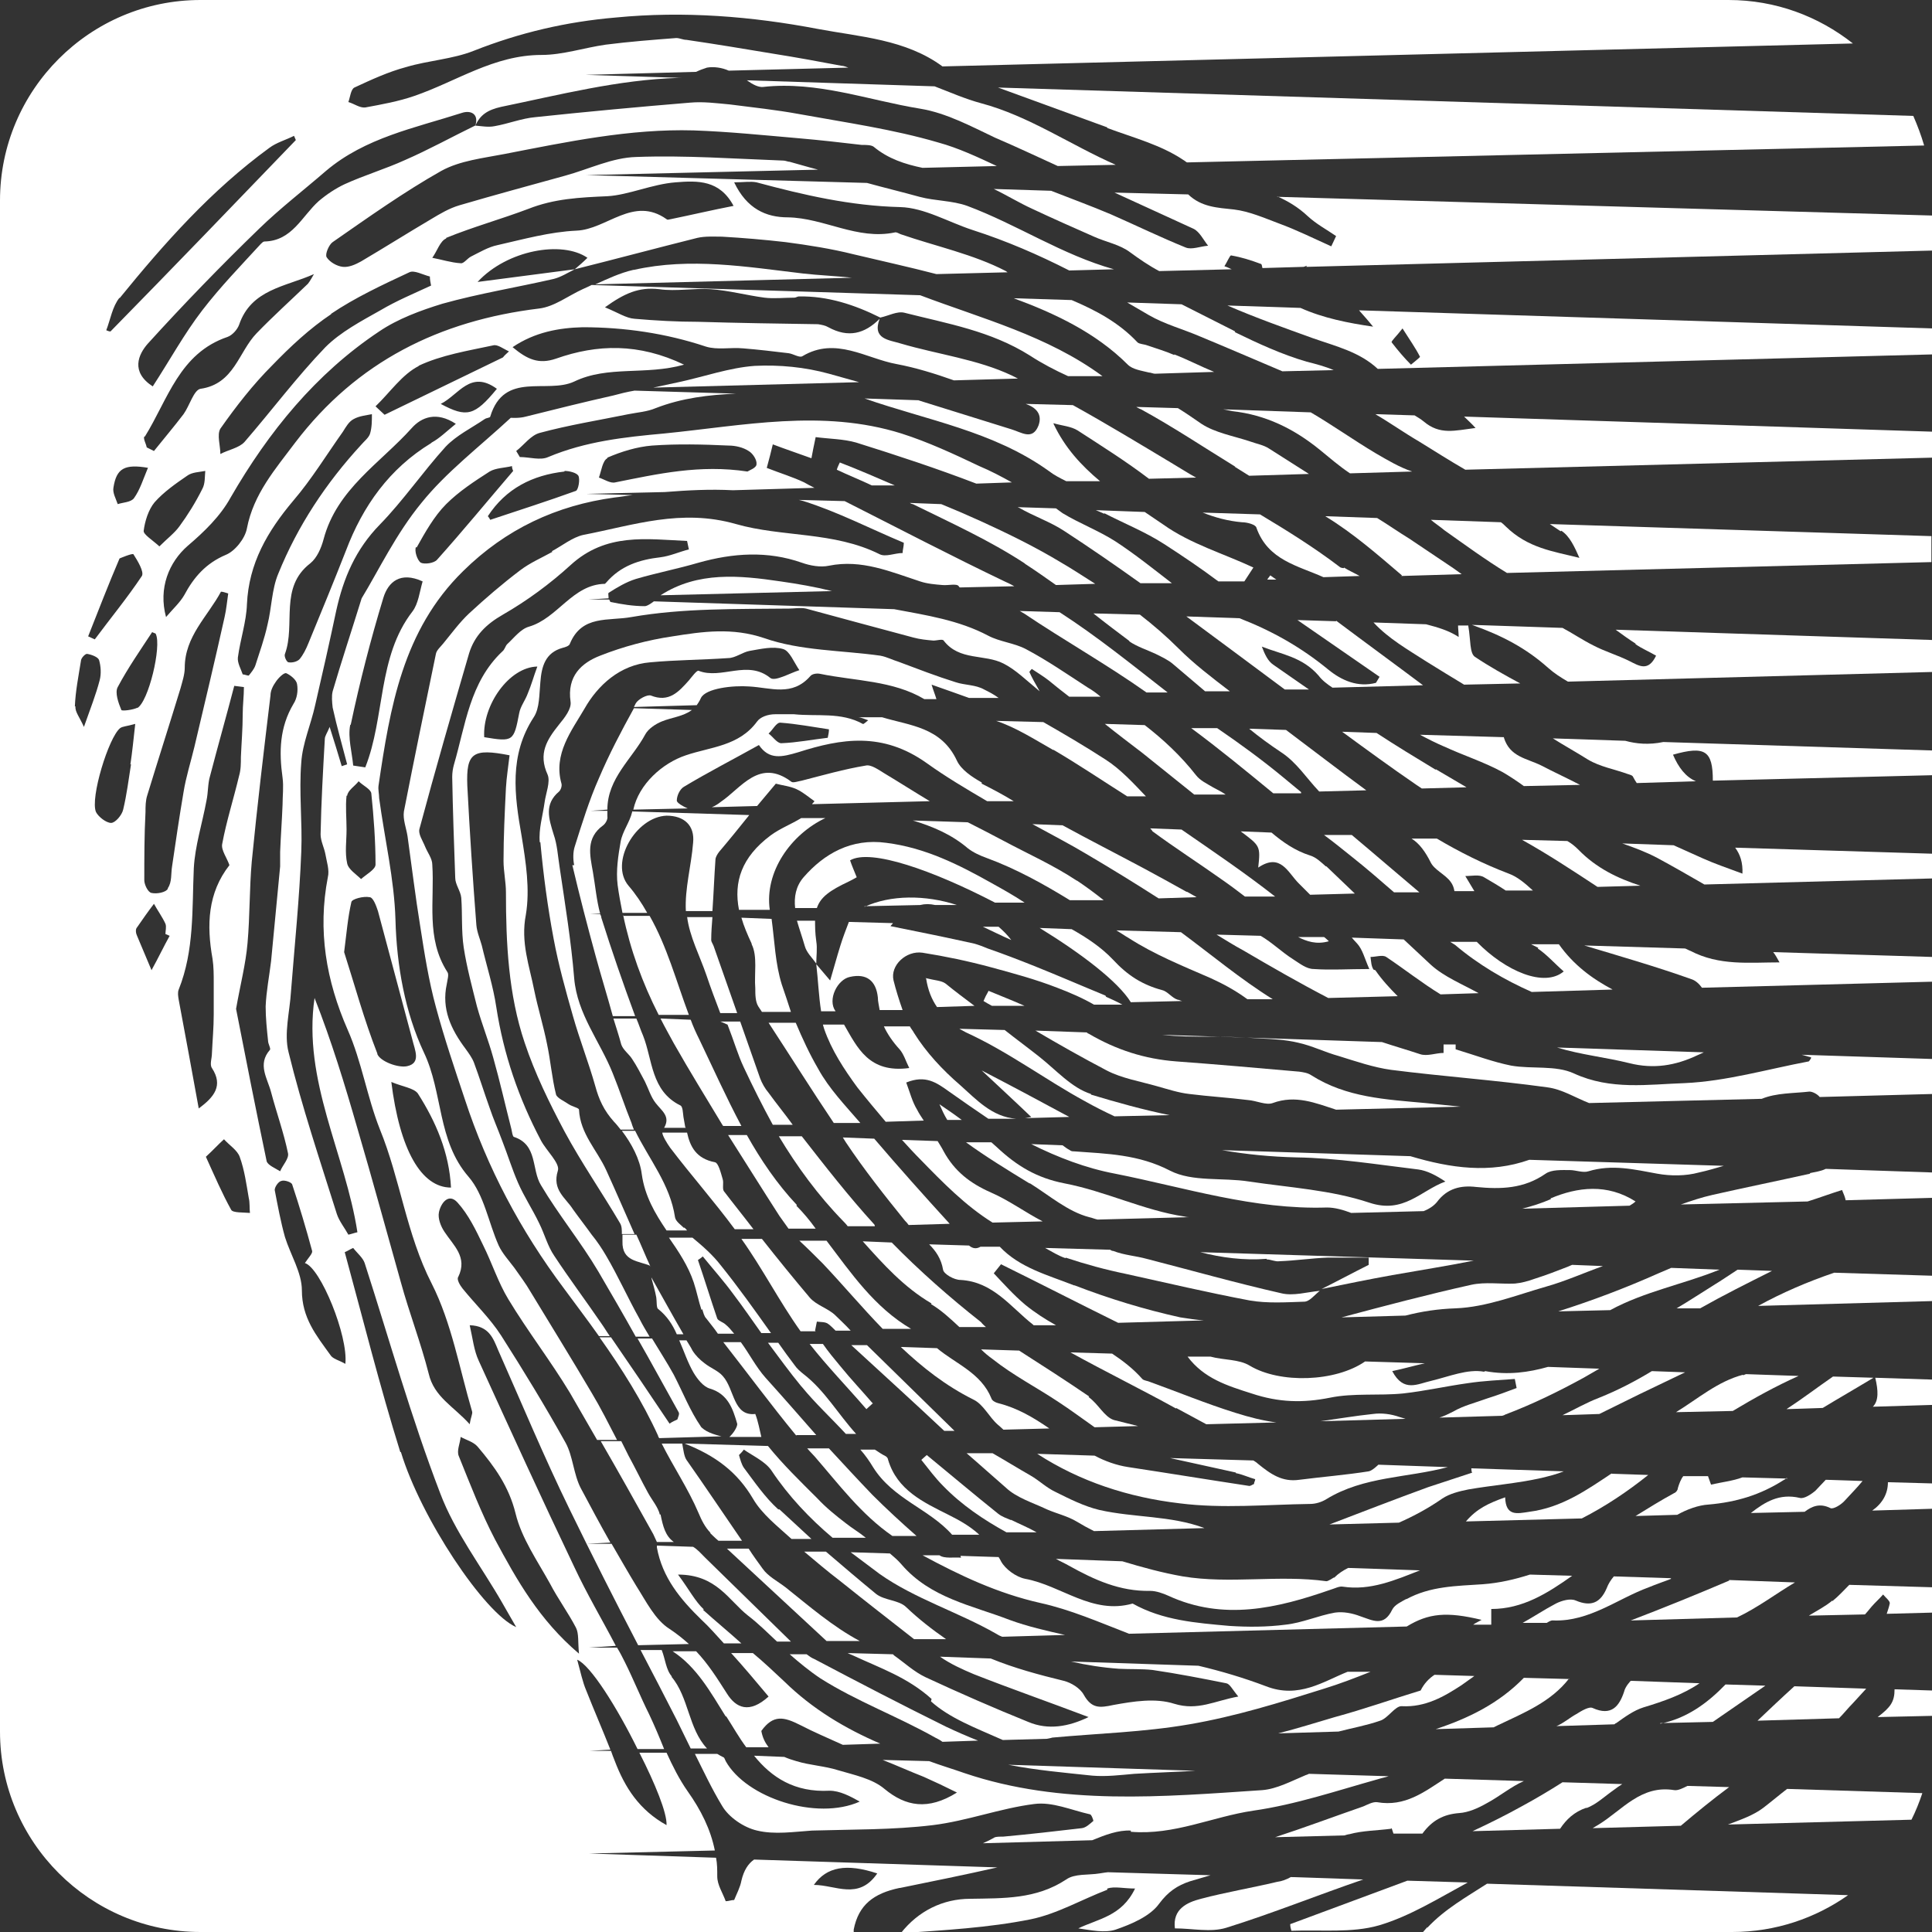 <?xml version="1.0" encoding="UTF-8"?>
<svg id="Layer_1" data-name="Layer 1" xmlns="http://www.w3.org/2000/svg" viewBox="0 0 32 32">
  <rect x="0" y="0" width="32" height="32" fill="#333333" stroke="none"/>
  <defs>
    <style>
      .cls-1 {
        fill: #fff;
      }
    </style>
  </defs>
  <path class="cls-1" d="M10.47,13.45c-.04,.17-.16,.32-.19,.49-.04,.23-.08,.48-.05,.72,.02,.15,.05,.31,.08,.46h.41c-.09-.16-.19-.31-.31-.45-.32-.38,.12-1.14,.63-1.16,.29,0,.47,.16,.44,.45-.03,.38-.14,.76-.12,1.13h.44c.02-.29,.03-.57,.05-.85,0-.04,.03-.09,.06-.13,.17-.2,.34-.41,.5-.61l-1.94-.06Z"/>
  <path class="cls-1" d="M11.38,15.18c.04,.33,.21,.65,.32,.97,.07,.21,.15,.42,.23,.63h.28c-.13-.37-.26-.74-.39-1.11-.01-.03-.04-.07-.04-.1,0-.13,.01-.25,.02-.38h-.42Z"/>
  <path class="cls-1" d="M9.48,14.33c.12,.51,.25,1.01,.39,1.52,.09,.33,.19,.65,.28,.98h.37c-.2-.54-.39-1.09-.56-1.63,0-.02-.01-.04-.02-.06h-.17s.17-.01,.17-.01c-.06-.22-.08-.46-.12-.69-.05-.28-.12-.56,.17-.77,.04-.03,.08-.1,.07-.15,0-.03,0-.06,0-.09h-.28s.28-.02,.28-.02c0-.52,.41-.84,.63-1.25,.05-.09,.17-.17,.27-.21,.17-.07,.35-.08,.5-.19l-.96-.03c-.21,.38-.41,.76-.58,1.16-.16,.36-.28,.75-.4,1.13-.03,.09-.03,.21-.01,.31Z"/>
  <path class="cls-1" d="M15.71,25.09c-.42-.21-.85-.41-1-.91,0-.02-.02-.05-.04-.06-.06-.03-.12-.07-.18-.11h-.24c.08,.09,.15,.19,.21,.29,.33,.53,.93,.69,1.31,1.12h.45c-.15-.14-.33-.24-.51-.33Z"/>
  <path class="cls-1" d="M20.47,24.4c.11,.02,.21,.07,.32,.1,0,.03-.02,.05-.02,.08-.03,.01-.06,.04-.09,.03-.66-.1-1.33-.21-1.99-.31-.2-.03-.39-.1-.56-.19l-.95-.03c.71,.46,1.51,.72,2.36,.82,.71,.09,1.44,.02,2.16,.01,.09,0,.19-.03,.27-.08,.62-.38,1.34-.35,2.01-.53l-1.15-.04s-.1,.1-.16,.11c-.38,.06-.76,.09-1.15,.14-.28,.04-.47-.09-.69-.27-.02-.02-.04-.03-.07-.05l-1.38-.04c.36,.08,.73,.16,1.09,.24Z"/>
  <path class="cls-1" d="M17.48,24.71c-.15-.07-.27-.19-.41-.27-.21-.12-.42-.25-.63-.37h-.43c.21,.18,.43,.38,.65,.57,.18,.17,.45,.25,.68,.36,.16,.07,.34,.11,.49,.2,.1,.06,.19,.11,.29,.16l1.83-.05c-.56-.21-1.16-.17-1.74-.3-.25-.06-.49-.18-.73-.3Z"/>
  <path class="cls-1" d="M17.45,12.42c.41,.24,.81,.51,1.22,.77h.31c-.21-.22-.42-.45-.67-.61-.34-.22-.68-.42-1.03-.62l-.78-.02c.33,.11,.64,.31,.94,.48Z"/>
  <path class="cls-1" d="M15.42,21.6c.17,.1,.32,.24,.47,.38h.44s-.06-.05-.08-.08c-.52-.41-1.02-.85-1.48-1.32l-.48-.02c.34,.38,.68,.76,1.14,1.03Z"/>
  <path class="cls-1" d="M14.01,18.92c.3,.45,.64,.88,.98,1.3,.02,.02,.04,.04,.06,.07l.68-.02c-.42-.46-.84-.93-1.25-1.41l-.52-.02s.03,.05,.05,.08Z"/>
  <path class="cls-1" d="M12.05,16.97c.11,.28,.17,.5,.27,.71,.15,.32,.31,.64,.48,.95h.33c-.13-.18-.27-.35-.4-.53-.06-.07-.11-.16-.14-.24-.11-.31-.22-.63-.33-.94h-.33c.06,.02,.11,.05,.12,.05Z"/>
  <path class="cls-1" d="M13.65,17.04c.12,.35,.33,.67,.55,.97,.15,.19,.31,.38,.47,.57l.63-.02c-.04-.06-.08-.12-.11-.18-.08-.13-.12-.29-.18-.45,.32-.13,.5,0,.71,.15,.21,.15,.43,.3,.65,.45h.46c-.4-.03-.66-.32-.93-.56-.29-.25-.56-.54-.76-.86-.02-.04-.05-.07-.07-.11h-.43c.06,.13,.15,.26,.26,.38,.07,.08,.1,.19,.16,.31-.67,.09-.86-.34-1.08-.72h-.35s.01,.04,.02,.07Z"/>
  <path class="cls-1" d="M17.65,20.83c.33,.11,.66,.2,1,.27,.68,.15,1.36,.31,2.05,.44,.29,.05,.6,.03,.9,.02,.09,0,.17-.11,.26-.18-.21,.02-.44,.09-.64,.04-.75-.17-1.49-.38-2.23-.57-.18-.05-.37-.06-.55-.13-.02,0-.04-.01-.05-.02l-1.08-.03c.11,.06,.22,.13,.34,.17Z"/>
  <path class="cls-1" d="M15.24,19.2c.37,.38,.75,.77,1.2,1.05l.83-.02c-.29-.15-.56-.35-.86-.48-.34-.15-.6-.35-.78-.68-.03-.06-.07-.12-.1-.17l-.59-.02c.1,.11,.2,.22,.3,.32Z"/>
  <path class="cls-1" d="M13.19,23.77h.33c-.28-.32-.56-.64-.84-.95-.16-.18-.27-.4-.41-.59h-.29c.4,.51,.79,1.04,1.21,1.55Z"/>
  <path class="cls-1" d="M12.45,15.64c.1,.2,.04,.49,.06,.73,0,.1,0,.22,.05,.3,.02,.03,.04,.06,.06,.09h.48c-.05-.16-.1-.3-.15-.45-.11-.35-.12-.72-.17-1.09l-.5-.02c.04,.14,.1,.28,.17,.43Z"/>
  <path class="cls-1" d="M23.3,26.48c-.09,.05-.2,.1-.24,.18-.14,.29-.32,.18-.53,.11-.13-.05-.28-.08-.42-.06-.28,.05-.54,.17-.82,.2-.31,.04-.62,.04-.93,.02-.55-.05-1.1-.09-1.6-.37-.67,.19-1.18-.3-1.78-.41-.15-.03-.33-.16-.4-.29-.01-.02-.02-.04-.04-.07l-.63-.02s0,.02,.01,.03c-.12-.01-.28,.02-.36-.04h-.28c.61,.33,1.24,.63,1.95,.79,.5,.11,.98,.32,1.47,.51l4.6-.12c.36-.22,.66-.25,1.24-.11-.05,.03-.1,.05-.14,.08h.3c0-.07,0-.15,0-.26,.52,0,.93-.26,1.34-.55l-.7-.02c-.25,.08-.51,.14-.78,.16-.44,.03-.87,.03-1.27,.25Z"/>
  <path class="cls-1" d="M16.72,26.83c-.62-.24-1.31-.36-1.79-.92-.06-.07-.12-.12-.19-.18l-.65-.02c.16,.12,.32,.24,.48,.36,.58,.41,1.3,.63,1.93,.99,.03,.02,.07,.04,.1,.05l1.04-.03c-.31-.07-.62-.14-.92-.25Z"/>
  <path class="cls-1" d="M19.48,23.32c.17,.09,.33,.18,.5,.27l1.16-.03c-.23-.03-.46-.09-.68-.16-.48-.15-.94-.34-1.41-.51-.04-.02-.1-.02-.13-.05-.15-.17-.32-.3-.5-.42l-.69-.02c.58,.32,1.17,.61,1.75,.93Z"/>
  <path class="cls-1" d="M17.79,21.29c-.43-.17-.9-.29-1.23-.64h-.32c-.07,.04-.13,.03-.19-.02l-.66-.02c.11,.11,.2,.24,.23,.42,.01,.07,.18,.17,.29,.17,.54,.03,.83,.45,1.2,.74,0,0,0,0,.01,.01h.37c-.18-.1-.35-.21-.51-.34-.19-.16-.35-.34-.52-.52,.04-.05,.08-.1,.12-.15,.65,.32,1.29,.65,1.94,.97l1.42-.04c-.13-.01-.26-.03-.39-.05-.59-.13-1.18-.31-1.75-.53Z"/>
  <path class="cls-1" d="M11.35,18.67c-.01-.06-.02-.11-.03-.17-.01-.07-.01-.17-.05-.19-.49-.24-.46-.76-.62-1.16-.04-.09-.07-.19-.11-.28h-.38c.04,.13,.09,.28,.13,.43,.03,.09,.13,.16,.18,.24,.08,.12,.14,.24,.21,.37,.06,.12,.1,.26,.18,.36,.1,.13,.25,.22,.14,.41h.36Z"/>
  <path class="cls-1" d="M13.28,22.97c.22,.27,.49,.52,.73,.78h.17c-.3-.33-.52-.72-.87-.99-.05-.04-.11-.09-.15-.15-.09-.12-.18-.24-.27-.37h-.17c.18,.24,.36,.49,.55,.72Z"/>
  <path class="cls-1" d="M22.09,26.13s-.09,.06-.12,.06c-.79-.11-1.6,.05-2.38-.08-.34-.06-.67-.15-1-.25l-1.1-.04c.07,.04,.14,.07,.21,.11,.43,.24,.85,.43,1.35,.42,.1,0,.21,.04,.3,.08,.91,.42,1.8,.21,2.69-.1,.07-.02,.14-.06,.2-.05,.46,.07,.87-.11,1.28-.27l-1.19-.04c-.08,.04-.16,.09-.23,.16Z"/>
  <path class="cls-1" d="M13.5,22.04s.02-.1,.03-.15c.06,.01,.14,0,.19,.04,.04,.03,.08,.07,.12,.11h.25c-.08-.09-.17-.17-.25-.25-.12-.12-.32-.17-.43-.3-.27-.32-.53-.64-.79-.97h-.34c.35,.49,.63,1.04,.98,1.53h.25Z"/>
  <path class="cls-1" d="M14.46,23.25c-.18-.21-.37-.41-.54-.62-.1-.12-.2-.24-.29-.37h-.22c.29,.37,.63,.72,.94,1.08l.11-.1Z"/>
  <path class="cls-1" d="M14.78,25.44h.4c-.25-.22-.5-.45-.73-.68-.24-.25-.48-.51-.72-.77h-.36s.08,.09,.12,.13c.4,.46,.77,.96,1.29,1.32Z"/>
  <path class="cls-1" d="M22.74,23.42c-.29,.03-.58,.08-.87,.12l1.41-.04s-.07-.02-.1-.03c-.14-.05-.3-.07-.44-.05Z"/>
  <path class="cls-1" d="M15.7,18.55h.23c-.12-.09-.25-.18-.37-.26,.04,.09,.08,.18,.13,.26Z"/>
  <path class="cls-1" d="M26.7,24.4c-.42,.28-.83,.57-1.37,.64-.2,.03-.39,.08-.4-.24-.28,.1-.47,.19-.65,.4l1.92-.05c.39-.2,.75-.44,1.1-.72l-.61-.02Z"/>
  <path class="cls-1" d="M13.2,19.96c-.33-.35-.6-.75-.83-1.16h-.31c.28,.44,.56,.89,.85,1.34,.05,.07,.1,.14,.15,.21h.45c-.1-.14-.21-.27-.32-.38Z"/>
  <path class="cls-1" d="M24.39,24.39c-.24,.08-.49,.16-.73,.24-.55,.2-1.09,.41-1.64,.62l1.15-.03c.25-.11,.49-.24,.72-.4,.12-.08,.28-.12,.43-.15,.4-.07,.81-.1,1.21-.19,.12-.03,.25-.06,.37-.11l-1.53-.05s0,.04,.01,.07Z"/>
  <path class="cls-1" d="M14.62,22.01h.47c-.61-.36-.99-.92-1.4-1.46h-.45c.13,.12,.26,.25,.39,.38,.34,.36,.65,.73,.99,1.08Z"/>
  <path class="cls-1" d="M10.32,15.15c.12,.58,.32,1.13,.59,1.66h.5c-.21-.56-.36-1.13-.65-1.64h-.44Z"/>
  <path class="cls-1" d="M12.17,20.36h.31c-.16-.21-.33-.42-.49-.63-.03-.04,0-.14-.02-.2-.03-.1-.07-.27-.13-.28-.31-.06-.41-.26-.46-.49h-.41c0,.05,.08,.18,.13,.25,.35,.46,.73,.89,1.07,1.35Z"/>
  <path class="cls-1" d="M16.53,23.6s.06,.05,.09,.08l.76-.02c-.26-.18-.53-.34-.85-.42-.04-.01-.1-.04-.11-.08-.17-.42-.59-.57-.9-.83l-.6-.02c.36,.34,.74,.64,1.2,.87,.17,.08,.26,.29,.41,.42Z"/>
  <path class="cls-1" d="M11.98,18.65h.3c-.25-.47-.47-.96-.7-1.44-.05-.1-.1-.21-.14-.32l-.5-.02c.07,.14,.15,.28,.22,.41,.26,.46,.54,.91,.81,1.36Z"/>
  <path class="cls-1" d="M18.04,23.13c-.38-.26-.77-.51-1.16-.76l-.63-.02c.06,.06,.12,.11,.19,.16,.34,.27,.73,.47,1.09,.71,.2,.13,.4,.28,.6,.42l.72-.02c-.13-.03-.27-.07-.4-.1-.16-.05-.26-.27-.42-.38Z"/>
  <path class="cls-1" d="M15.63,23.7h.18c-.48-.47-.97-.95-1.45-1.42h-.26c.51,.47,1.03,.94,1.54,1.42Z"/>
  <path class="cls-1" d="M13.8,18.6h.45c-.25-.29-.52-.57-.7-.9-.14-.24-.26-.5-.37-.76h-.45c.36,.55,.71,1.11,1.08,1.66Z"/>
  <path class="cls-1" d="M16.75,25.18c-.07-.03-.16-.06-.22-.11-.4-.32-.79-.65-1.18-.97-.03,.03-.06,.05-.09,.08,.12,.15,.23,.3,.36,.43,.31,.32,.67,.56,1.05,.77h.5c-.14-.08-.29-.14-.43-.21Z"/>
  <path class="cls-1" d="M13.97,20.23s.05,.05,.07,.08h.45s0-.02-.01-.03c-.42-.46-.81-.96-1.2-1.46h-.38c.3,.5,.65,.98,1.07,1.41Z"/>
  <path class="cls-1" d="M11.13,27.77c-.1-.11-.11-.29-.17-.44,0,0,0,0,0,0h-.35c.2,.38,.4,.77,.6,1.16,.08,.16,.15,.31,.23,.47h.27c-.31-.33-.3-.85-.59-1.19Z"/>
  <path class="cls-1" d="M11.66,26.66c-.15-.14-.25-.34-.43-.58,.64,0,.84,.43,1.16,.68,.17,.13,.32,.28,.48,.43h.23s-.03-.03-.04-.04c-.46-.45-.92-.9-1.38-1.35-.06-.06-.13-.14-.2-.18l-.6-.02s0,.02,0,.03c.09,.5,.39,.86,.74,1.2,.13,.12,.25,.26,.37,.39h.29c-.21-.19-.43-.37-.64-.56Z"/>
  <path class="cls-1" d="M10.93,25.09c-.03-.13-.13-.24-.2-.37-.11-.2-.21-.41-.32-.61-.04-.08-.08-.16-.12-.24h-.34c.29,.5,.58,1.02,.87,1.54,.02,.04,.04,.09,.06,.13h.28c-.14-.1-.18-.26-.22-.46Z"/>
  <path class="cls-1" d="M18.73,30.34c.72,.06,1.35-.25,2.03-.35,.7-.1,1.38-.33,2.06-.52,.06-.02,.12-.03,.18-.05l-1.32-.04s-.04,.02-.05,.02c-.24,.1-.48,.23-.72,.25-1.65,.11-3.33,.26-4.93-.28-.2-.07-.4-.13-.59-.2l-.77-.02c.23,.09,.45,.19,.68,.28,.18,.08,.35,.16,.55,.26-.48,.3-.85,.23-1.2-.06-.2-.17-.5-.23-.77-.31-.22-.07-.46-.08-.69-.15-.07-.02-.13-.04-.2-.07l-.5-.02c.29,.36,.67,.61,1.25,.58,.17,0,.34,.09,.5,.18-.71,.32-1.88-.06-2.22-.67-.01-.02-.02-.05-.03-.06-.04-.02-.08-.04-.11-.06h-.37c.14,.28,.28,.58,.45,.86,.11,.19,.36,.36,.58,.41,.29,.07,.61,.02,.91,0,.67-.02,1.34-.01,2-.09,.57-.07,1.12-.28,1.68-.35,.3-.04,.61,.1,.92,.17,.03,0,.06,.1,.06,.11-.06,.05-.12,.11-.19,.12-.43,.05-.86,.1-1.3,.14-.05,0-.1,0-.14,.01-.07,.04-.13,.07-.2,.1l1.81-.05c.22-.09,.43-.17,.64-.16Z"/>
  <path class="cls-1" d="M9.15,9.14c-.18,.1-.37,.18-.54,.31-.29,.22-.57,.46-.84,.71-.16,.15-.29,.33-.43,.5-.04,.05-.11,.11-.12,.17-.18,.87-.36,1.74-.53,2.61-.02,.13,.04,.28,.06,.41,.07,.5,.13,1,.21,1.49,.07,.45,.14,.9,.26,1.34,.14,.52,.31,1.02,.48,1.53,.37,1.13,.92,2.17,1.64,3.13,.19,.26,.39,.52,.58,.79h.18c-.05-.07-.09-.14-.14-.21-.26-.38-.53-.74-.78-1.12-.11-.16-.16-.36-.25-.54-.11-.23-.25-.44-.35-.67-.1-.23-.17-.46-.26-.69-.07-.19-.15-.37-.21-.55-.09-.25-.17-.51-.26-.75-.03-.08-.09-.16-.14-.23-.24-.32-.4-.66-.31-1.07,.01-.07,.04-.16,.01-.2-.36-.56-.21-1.18-.25-1.78,0-.1-.08-.2-.12-.3-.04-.1-.12-.21-.09-.3,.26-.97,.54-1.94,.82-2.9,.09-.29,.28-.48,.56-.64,.4-.23,.78-.51,1.12-.82,.59-.54,1.26-.43,1.93-.4,.01,.05,.02,.09,.03,.14-.16,.04-.31,.11-.47,.13-.35,.04-.66,.14-.9,.42,0,0-.02,.02-.02,.02-.54,.01-.78,.57-1.26,.71-.14,.04-.25,.19-.36,.29-.03,.03-.04,.09-.08,.12-.54,.51-.61,1.22-.8,1.87-.02,.07-.03,.14-.03,.21,.01,.56,.03,1.11,.05,1.67,0,.11,.09,.22,.1,.33,.02,.27,0,.55,.04,.82,.05,.33,.14,.66,.22,.98,.08,.29,.19,.56,.27,.85,.11,.39,.2,.79,.3,1.18,.01,.05,.02,.12,.04,.13,.4,.13,.29,.54,.45,.8,.29,.49,.66,.94,.95,1.43,.21,.36,.42,.72,.62,1.08h.23c-.06-.1-.12-.2-.17-.3-.19-.34-.35-.7-.55-1.04-.07-.12-.15-.24-.24-.35h-.04s.04,0,.04,0c-.1-.14-.21-.28-.31-.42-.12-.19-.35-.32-.25-.64,.04-.12-.19-.33-.28-.5-.37-.7-.62-1.43-.74-2.21-.05-.34-.16-.68-.24-1.02-.03-.11-.08-.22-.09-.34-.06-.77-.11-1.54-.15-2.31-.02-.54,.09-.62,.7-.5-.02,.18-.05,.36-.06,.54-.02,.4-.04,.81-.04,1.21,0,.17,.04,.35,.04,.52,0,.84,.04,1.69,.31,2.49,.17,.51,.41,1,.66,1.47,.28,.52,.62,1.01,.92,1.52,.03,.05,.03,.11,.03,.18h.21c-.16-.36-.31-.71-.47-1.06-.15-.33-.43-.6-.45-1,0-.03-.11-.05-.17-.09-.07-.05-.19-.1-.21-.16-.07-.28-.09-.56-.15-.84-.06-.3-.15-.59-.21-.88-.08-.41-.23-.8-.14-1.26,.07-.42,0-.87-.07-1.3-.12-.68-.21-1.34,.2-1.97,.1-.15,.09-.38,.11-.58,.02-.26,.08-.49,.37-.57,.04-.01,.11-.03,.12-.07,.2-.48,.64-.37,1.02-.44,.86-.15,1.74-.13,2.61-.14,.09,0,.19-.02,.28,0,.59,.16,1.18,.32,1.78,.48,.11,.03,.22,.04,.33,.05,.06,0,.15-.03,.17,0,.26,.34,.68,.22,.99,.38,.2,.1,.37,.27,.6,.46-.08-.14-.13-.23-.17-.32,.01-.02,.03-.04,.04-.05,.09,.06,.19,.12,.28,.19,.11,.09,.22,.18,.34,.27h.52c-.07-.06-.14-.11-.21-.15-.34-.22-.67-.45-1.03-.64-.19-.1-.43-.12-.62-.22-.49-.26-1.03-.34-1.56-.44l-3.98-.13s-.1,.08-.15,.08c-.19,0-.38-.03-.57-.07,0,0-.01-.02-.02-.04h-.34s.33-.02,.33-.02c0-.04-.01-.08,0-.09,.14-.09,.29-.18,.45-.23,.34-.1,.7-.17,1.04-.27,.57-.16,1.14-.2,1.71,0,.14,.05,.31,.08,.45,.05,.54-.11,1.02,.1,1.51,.26,.12,.04,.25,.05,.37,.06,.09,.01,.24-.03,.27,.02,0,0,.01,.02,.02,.02l.9-.02s-.09-.05-.14-.07c-.9-.43-1.78-.89-2.67-1.34l-.76-.02s.05,.01,.08,.02c.57,.18,1.11,.46,1.66,.69,0,.06-.02,.12-.02,.17-.13,0-.28,.07-.38,.02-.76-.38-1.61-.28-2.38-.5-.91-.26-1.7,.02-2.53,.18-.18,.04-.35,.18-.52,.27Zm-.41,2.35c-.04,.11-.12,.21-.14,.32-.09,.47-.1,.48-.58,.4-.03-.53,.41-1.16,.88-1.17-.06,.16-.1,.31-.16,.45Z"/>
  <path class="cls-1" d="M11.61,23.63c-.18-.26-.3-.57-.45-.86-.11-.2-.24-.4-.36-.6h-.24c.23,.4,.45,.81,.68,1.22,.02,.03-.01,.08-.02,.12-.04,.02-.09,.04-.13,.07-.32-.48-.64-.95-.97-1.43h-.19c.37,.52,.71,1.06,.97,1.63,0,.01,.01,.03,.02,.04l1.03-.03c-.13-.03-.28-.08-.35-.17Z"/>
  <path class="cls-1" d="M13.91,7.66s-.04,.08-.05,.12c.19,.09,.39,.17,.58,.26h.38c-.3-.13-.6-.26-.91-.38Z"/>
  <path class="cls-1" d="M16.98,9.34c.17,.11,.34,.23,.51,.35l.65-.02c-.19-.12-.37-.24-.56-.35-.43-.26-.88-.48-1.34-.69-.22-.1-.43-.19-.65-.28l-.52-.02s.03,.02,.05,.02c.63,.31,1.27,.6,1.85,.98Z"/>
  <path class="cls-1" d="M19.46,31.94c.29,0,.59,.07,.85-.01,.77-.24,1.51-.54,2.27-.8l-1.2-.04c-.07,.04-.15,.07-.23,.08-.42,.1-.84,.17-1.26,.28-.23,.06-.47,.17-.43,.49Z"/>
  <path class="cls-1" d="M14.91,31.27c.54-.11,1.08-.22,1.61-.34l-4.03-.13c-.1,.07-.17,.18-.21,.35-.02,.11-.08,.22-.12,.32-.05,0-.09,.02-.14,.02-.05-.14-.14-.27-.14-.41,0-.11,0-.21-.02-.31l-2.1-.07,2.08-.05c-.07-.35-.23-.67-.45-.98-.14-.2-.25-.42-.35-.64h-.45c.26,.51,.46,1,.45,1.2-.45-.25-.69-.62-.86-1.07-.02-.05-.04-.1-.06-.16h-.36s.35-.02,.35-.02c-.13-.33-.27-.65-.4-.98-.06-.14-.09-.29-.15-.51,.22,.09,.66,.79,1,1.48h.44c-.08-.2-.16-.39-.25-.58-.14-.28-.26-.58-.4-.86-.04-.08-.08-.16-.13-.24h-.47s.45-.03,.45-.03c-.23-.44-.48-.86-.69-1.31-.54-1.13-1.06-2.27-1.58-3.41-.08-.17-.1-.37-.15-.59,.32,.01,.39,.22,.47,.41,.39,.88,.76,1.77,1.18,2.63,.37,.76,.75,1.51,1.14,2.26l.84-.02c-.1-.09-.2-.17-.32-.25-.24-.15-.39-.46-.55-.71-.14-.23-.27-.46-.41-.7h-.41s.39-.02,.39-.02c-.17-.3-.33-.6-.49-.9-.12-.23-.13-.53-.25-.75-.34-.61-.7-1.2-1.07-1.78-.18-.28-.43-.52-.64-.78-.04-.05-.1-.15-.07-.19,.16-.33-.08-.52-.23-.75-.06-.09-.11-.22-.09-.32,.03-.15,.16-.33,.31-.16,.18,.2,.3,.45,.42,.7,.15,.3,.25,.62,.42,.9,.32,.53,.7,1.02,1.02,1.55,.15,.26,.3,.52,.45,.78h.33c-.14-.27-.27-.53-.42-.78-.33-.56-.67-1.11-1.01-1.67-.08-.14-.18-.27-.27-.4-.09-.12-.2-.24-.26-.37-.17-.38-.24-.84-.5-1.14-.52-.6-.42-1.39-.74-2.06-.31-.66-.45-1.43-.47-2.2-.02-.67-.18-1.34-.27-2.01,0-.07-.02-.14-.01-.21,.19-1.29,.4-2.57,1.4-3.55,.71-.7,1.55-1.09,2.51-1.22,.1-.01,.2-.03,.3-.04l-.77-.02,1.3-.03c.38-.03,.75-.05,1.13-.03l1.35-.04c-.06-.03-.12-.06-.17-.09-.19-.09-.39-.15-.62-.24,.04-.15,.07-.26,.1-.39,.21,.08,.42,.15,.64,.23,.02-.11,.04-.21,.07-.35,.23,.03,.46,.03,.67,.09,.67,.21,1.34,.43,1.99,.68,0,0,0,0,.01,0l.58-.02c-.18-.1-.35-.19-.54-.27-.42-.2-.85-.4-1.29-.54-1.31-.41-2.62-.13-3.93,0-.66,.06-1.3,.13-1.92,.39-.13,.06-.31,0-.47,0-.02-.03-.04-.07-.06-.1,.13-.1,.24-.26,.39-.3,.48-.13,.98-.21,1.47-.31,.15-.03,.31-.04,.45-.1,.44-.17,.88-.22,1.33-.24l-1.68-.05c-.12,.02-.24,.05-.35,.08-.49,.11-.97,.23-1.45,.35-.11,.03-.23,.02-.25,.02-.53,.49-1.07,.9-1.48,1.41-.42,.51-.71,1.12-.99,1.58-.18,.58-.34,1.06-.48,1.54-.02,.08-.01,.18,0,.27,.07,.32,.16,.63,.24,.94-.03,.01-.06,.02-.09,.03-.06-.2-.12-.4-.2-.65-.04,.1-.08,.15-.08,.2-.03,.53-.06,1.05-.07,1.58,0,.11,.06,.22,.08,.33,.02,.12,.07,.26,.04,.38-.17,.88-.03,1.71,.33,2.53,.23,.52,.32,1.11,.53,1.64,.34,.83,.44,1.74,.86,2.56,.33,.65,.46,1.41,.67,2.12,.01,.04-.02,.08-.04,.21-.27-.3-.59-.45-.68-.84-.13-.51-.32-1-.46-1.51-.24-.85-.47-1.7-.72-2.55-.21-.73-.43-1.45-.71-2.16-.2,1.37,.51,2.58,.71,3.88-.05,.01-.1,.03-.15,.04-.06-.11-.15-.22-.19-.34-.28-.89-.58-1.78-.8-2.68-.08-.31,.02-.67,.04-1.01,.06-.77,.14-1.54,.17-2.31,.02-.49-.04-.99,0-1.48,.02-.32,.16-.63,.23-.95,.12-.52,.24-1.05,.35-1.57,.12-.54,.32-1.01,.72-1.42,.39-.4,.71-.87,1.09-1.29,.18-.19,.43-.31,.65-.46,.03-.02,.09-.02,.09-.04,.23-.76,.94-.37,1.39-.58,.56-.27,1.18-.1,1.82-.28-.75-.36-1.44-.34-2.12-.1-.29,.1-.48,.01-.72-.19,.37-.25,.77-.32,1.16-.33,.69,0,1.38,.1,2.04,.32,.19,.06,.41,.01,.62,.03,.25,.02,.5,.05,.75,.08,.08,.01,.18,.08,.23,.05,.55-.33,1.06,.04,1.56,.13,.32,.06,.64,.16,.95,.27l1.06-.03s-.06-.03-.1-.05c-.57-.27-1.23-.35-1.84-.53-.19-.06-.48-.07-.35-.41,0,0,0,0,0,0-.25,.25-.52,.32-.85,.14-.05-.03-.11-.04-.17-.05-.66-.01-1.33-.02-1.99-.04-.35,0-.7-.02-1.05-.05-.14-.01-.27-.1-.49-.19,.32-.23,.56-.34,.9-.3,.28,.04,.57-.02,.85,0,.3,.02,.59,.1,.89,.14,.16,.02,.33,0,.5,0,.02,0,.05-.02,.07-.02,.48-.01,.93,.14,1.35,.35,0,0,0,0,0,0,0,0,0,0,0,0,0,0,0,0,0,0,.14-.03,.28-.11,.4-.08,.71,.18,1.43,.3,2.08,.71,.2,.13,.41,.24,.63,.34h.57c-.91-.67-1.99-.95-3.02-1.34l-5.44-.17s-.1,.05-.15,.07c-.24,.11-.47,.29-.72,.32-1.65,.2-3.02,.88-4.04,2.22-.33,.44-.69,.85-.8,1.42-.03,.17-.2,.38-.35,.44-.33,.14-.53,.37-.69,.67-.07,.12-.18,.22-.3,.36-.13-.48,.05-.91,.36-1.18,.27-.23,.54-.49,.71-.8,.63-1.09,1.41-2.05,2.46-2.75,.31-.21,.69-.35,1.05-.46,.61-.17,1.23-.27,1.84-.41,.12-.03,.23-.1,.35-.16,0,0,0,0,0,0-.54,.07-1.07,.14-1.61,.21,.49-.53,1.4-.69,1.82-.4-.07,.07-.14,.13-.21,.19,0,0,0,0,0,0,0,0,0,0,0,0,0,0,0,0,0,0,.68-.17,1.35-.35,2.03-.52,.13-.03,.28-.02,.41-.02,.35,.02,.7,.05,1.05,.09,.38,.05,.76,.11,1.12,.2,.46,.11,.92,.21,1.38,.33l1.18-.03s-.02-.01-.03-.02c-.54-.28-1.16-.41-1.74-.61-.03-.01-.07-.04-.1-.03-.62,.13-1.17-.24-1.77-.25-.36,0-.68-.14-.89-.58,.16,0,.27-.02,.37,0,.78,.21,1.56,.39,2.38,.41,.4,.01,.8,.25,1.2,.38,.56,.18,1.09,.41,1.6,.67l.74-.02c-.86-.24-1.6-.74-2.43-1.05-.25-.09-.53-.08-.79-.15-.29-.08-.58-.15-.87-.23l-4.65-.13,3.84-.09c-.16-.04-.32-.09-.47-.13-.03,0-.07-.02-.1-.02-.81-.03-1.63-.09-2.44-.06-.4,.01-.78,.2-1.18,.31-.58,.16-1.17,.32-1.75,.49-.17,.05-.32,.14-.47,.23-.39,.23-.77,.47-1.16,.7-.09,.05-.2,.1-.3,.09-.1-.01-.22-.08-.27-.16-.03-.05,.04-.21,.1-.25,.59-.41,1.18-.83,1.8-1.18,.31-.17,.69-.21,1.05-.28,1.03-.2,2.07-.42,3.13-.39,.58,.02,1.16,.08,1.74,.13,.35,.03,.7,.07,1.04,.11,.07,0,.16,0,.2,.03,.24,.2,.52,.29,.81,.35l1.23-.03c-.32-.15-.64-.3-.97-.39-.75-.22-1.53-.33-2.3-.47-.38-.07-.76-.11-1.15-.16-.22-.02-.44-.05-.66-.03-.85,.07-1.71,.15-2.56,.24-.23,.02-.45,.11-.68,.15-.1,.02-.21,0-.32-.01,0,0,0,0,0,0,0,0,0,0,0,0,0,0,0,0,0,0-.39,.19-.77,.4-1.16,.57-.33,.15-.67,.25-1,.4-.15,.07-.3,.17-.43,.28-.28,.25-.44,.66-.9,.67-.02,0-.04,.02-.06,.04-.33,.36-.67,.71-.97,1.1-.3,.39-.54,.83-.82,1.26-.37-.24-.24-.53-.08-.71,.59-.65,1.21-1.29,1.84-1.9,.35-.34,.74-.64,1.11-.96,.65-.55,1.47-.71,2.25-.96,.15-.05,.29,.02,.22,.22,0,0,0,0,0,0,.08-.19,.21-.27,.43-.32,.97-.2,1.94-.45,2.94-.48,.02,0,.03,0,.05,0l-1.59-.05,1.83-.05c.06-.03,.12-.05,.18-.07,.11-.02,.25,0,.36,.05,0,0,0,0,.01,0l1.97-.05s-.07-.03-.11-.03c-.37-.07-.75-.14-1.13-.2-.48-.08-.96-.16-1.44-.23-.06,0-.11-.03-.17-.03-.39,.03-.78,.06-1.17,.11-.35,.05-.71,.17-1.06,.17-.79,0-1.41,.44-2.11,.68-.26,.09-.54,.14-.81,.19-.09,.01-.18-.06-.28-.09,.03-.08,.04-.21,.1-.24,.28-.13,.56-.26,.86-.34,.37-.11,.77-.13,1.12-.27,.76-.3,1.53-.48,2.35-.55,1.13-.11,2.25-.02,3.35,.19,.69,.13,1.45,.17,2.06,.62l15.08-.38c-.57-.45-1.28-.72-2.06-.72H3.32C1.49,0,0,1.49,0,3.32V28.68c0,1.83,1.49,3.32,3.32,3.32H14.14v-.04c.08-.41,.33-.6,.76-.69ZM10.06,7.58c.23-.1,.49-.18,.74-.2,.42-.03,.84-.02,1.27,0,.11,0,.24,.03,.33,.09,.07,.04,.14,.15,.13,.22,0,.06-.12,.1-.15,.12-.79-.12-1.49,.04-2.19,.18-.08,.02-.18-.05-.27-.08,.04-.11,.06-.28,.14-.32Zm-.71,.22c.08,0,.2,.03,.23,.08,.03,.06,0,.23-.04,.25-.47,.17-.94,.32-1.42,.48,0,0-.02-.04-.04-.06,.3-.46,.74-.68,1.27-.74Zm-2.45,1.27c.14-.25,.29-.52,.49-.72,.21-.21,.47-.38,.72-.54,.1-.06,.25-.06,.37-.09,0,.03,.01,.06,.02,.08-.42,.49-.83,.99-1.26,1.47-.05,.06-.21,.08-.27,.05-.06-.04-.11-.2-.08-.26Zm-1.09,2.93c.15-.71,.33-1.41,.54-2.1,.08-.26,.28-.44,.65-.27-.05,.17-.07,.37-.17,.5-.58,.75-.45,1.75-.78,2.58-.07-.01-.13-.02-.2-.03-.02-.22-.09-.46-.05-.67Zm-.06,1.18c.01-.09,.13-.16,.19-.24,.07,.07,.2,.13,.21,.2,.04,.39,.07,.79,.07,1.18,0,.08-.15,.16-.24,.24-.08-.08-.21-.16-.23-.26-.04-.18-.01-.37-.01-.56,0,0,0,0,0,0,0-.19-.02-.38,0-.56Zm.5,4.27c-.22-.56-.38-1.15-.55-1.68,.04-.31,.06-.57,.12-.83,.01-.05,.2-.1,.3-.08,.06,0,.11,.14,.14,.23,.19,.71,.38,1.42,.57,2.13,.04,.17,.15,.39-.09,.44-.15,.03-.44-.08-.49-.2Zm.23,.47c.19,.08,.37,.1,.44,.19,.3,.47,.52,.98,.55,1.56-.49,0-.85-.62-.99-1.76Zm.66-10.58c-.69,.42-1.13,1.04-1.41,1.78-.2,.51-.41,1.02-.62,1.53-.04,.1-.09,.2-.15,.27-.04,.04-.12,.06-.18,.05-.03,0-.08-.1-.06-.14,.18-.49-.1-1.1,.42-1.5,.11-.09,.18-.25,.22-.4,.22-.83,.94-1.26,1.46-1.84,.16-.18,.41-.28,.73-.07-.16,.13-.27,.24-.4,.31Zm.16-.65c.3-.15,.49-.57,.93-.25-.37,.45-.5,.48-.93,.25Zm-.37-.63c.38-.18,.82-.25,1.24-.34,.07-.02,.17,.06,.26,.1-.03,.03-.07,.06-.1,.1-.64,.31-1.28,.62-1.96,.95-.02-.02-.11-.1-.15-.14,.24-.23,.44-.53,.72-.67Zm-2.99,4.83c.04-.3,.14-.59,.15-.88,.03-.68,.34-1.21,.77-1.72,.3-.35,.55-.76,.82-1.14,.05-.08,.1-.17,.18-.21,.09-.05,.2-.06,.3-.08,0,.11,0,.22-.03,.32-.02,.07-.1,.13-.15,.19-.58,.63-1.05,1.34-1.37,2.13-.11,.26-.11,.57-.18,.85-.05,.23-.13,.45-.2,.67-.02,.06-.07,.12-.11,.17-.03,0-.07-.02-.1-.02-.03-.09-.09-.19-.08-.28Zm-.59-2.79c-.11,.22-.24,.43-.38,.62-.08,.11-.2,.2-.33,.33-.12-.11-.27-.2-.26-.26,.02-.16,.08-.35,.18-.47,.15-.17,.35-.31,.54-.44,.08-.06,.2-.06,.3-.08-.01,.1,0,.21-.05,.3Zm-1.07,3.62c-.08,.04-.26,.06-.27,.04-.05-.12-.11-.29-.06-.38,.17-.32,.38-.62,.57-.91,.04,.02,.06,.02,.06,.03,.1,.2-.12,1.13-.31,1.23ZM7.39,3.94c.44-.18,.91-.31,1.36-.48,.43-.17,.85-.19,1.31-.21,.35-.02,.74-.2,1.13-.23,.37-.03,.73-.04,.96,.39-.36,.07-.7,.15-1.04,.22-.02,0-.05,.02-.07,0-.55-.39-.99,.17-1.49,.19-.44,.02-.87,.14-1.31,.24-.15,.03-.3,.12-.44,.19-.06,.03-.12,.12-.17,.11-.16-.01-.31-.06-.47-.09,.08-.11,.13-.28,.23-.32Zm-1.91,1.26c.4-.27,.85-.48,1.3-.69,.08-.04,.22,.04,.34,.07,0,.05,.01,.1,.02,.15-.28,.13-.57,.25-.84,.41-.32,.18-.66,.36-.91,.61-.48,.5-.89,1.05-1.34,1.57-.09,.1-.27,.13-.4,.2,0-.14-.06-.32,0-.42,.26-.37,.54-.73,.86-1.05,.3-.31,.62-.61,.98-.85Zm-3.08,2.03c.38-.61,.57-1.38,1.37-1.65,.08-.03,.16-.12,.19-.2,.2-.59,.77-.63,1.24-.84-.03,.05-.06,.11-.1,.16-.28,.27-.58,.54-.85,.82-.3,.31-.37,.84-.93,.92-.11,.02-.18,.28-.28,.42-.16,.21-.33,.41-.49,.61-.04-.02-.08-.04-.12-.06-.01-.06-.06-.14-.04-.18Zm.05,.52c-.08,.19-.13,.36-.23,.5-.05,.07-.18,.07-.27,.1-.03-.09-.09-.19-.07-.28,.05-.31,.18-.39,.58-.32Zm-.47-2.81c.74-.91,1.52-1.79,2.48-2.49,.12-.09,.27-.13,.41-.2,.01,.02,.02,.05,.03,.07-1.02,1.06-2.04,2.12-3.07,3.17-.02,0-.05-.01-.07-.02,.07-.18,.1-.39,.22-.54Zm0,4.31s.21-.09,.23-.07c.07,.11,.18,.29,.14,.36-.24,.36-.52,.7-.78,1.05-.04-.02-.07-.03-.11-.05,.17-.43,.34-.87,.52-1.29Zm-.74,2.45c.01-.25,.06-.5,.1-.75,0-.05,.07-.12,.1-.12,.07,.01,.18,.05,.2,.1,.03,.1,.04,.23,.01,.34-.06,.23-.15,.46-.26,.77-.07-.16-.15-.25-.14-.34Zm.93,.96c-.04,.25-.07,.5-.13,.75-.02,.09-.13,.22-.2,.22-.08,0-.21-.1-.25-.18-.1-.23,.21-1.24,.4-1.39,.04-.03,.11-.03,.25-.07-.03,.27-.05,.47-.08,.67Zm.34,3.41c-.08-.19-.16-.38-.24-.57-.02-.04-.03-.11,0-.14,.09-.13,.18-.26,.28-.39,.06,.11,.14,.22,.19,.33,.02,.05,0,.12,0,.17l.07,.03c-.1,.18-.19,.37-.29,.55Zm.27-1.35c-.03,.06-.18,.09-.27,.07-.06-.01-.12-.14-.12-.21,0-.37,0-.75,.02-1.13,0-.09,0-.19,.03-.28,.18-.59,.37-1.18,.55-1.77,.03-.11,.07-.23,.07-.34,0-.52,.38-.85,.6-1.26,.04,0,.08,.02,.12,.03-.02,.13-.03,.26-.06,.39-.16,.72-.33,1.43-.5,2.15-.06,.25-.14,.5-.18,.75-.07,.41-.13,.82-.19,1.23-.02,.12,0,.26-.07,.36Zm.51,3.63c-.11-.61-.22-1.2-.33-1.79-.01-.06-.02-.12,0-.17,.26-.65,.22-1.33,.25-2.01,.02-.37,.14-.74,.21-1.12,.03-.14,.02-.28,.06-.41,.13-.5,.27-.99,.4-1.49l.16,.02c0,.15-.02,.3-.02,.45,0,.24-.02,.47-.03,.71,0,.1,0,.21-.03,.31-.09,.38-.21,.75-.28,1.13-.02,.1,.08,.23,.12,.35-.36,.46-.38,.99-.28,1.55,.02,.13,.02,.27,.02,.4,0,.17,0,.34,0,.52,0,.22-.02,.43-.03,.65,0,.08-.04,.18,0,.24,.19,.29,.04,.48-.22,.67Zm.54,1.69c-.15-.27-.27-.55-.42-.88,.13-.12,.21-.21,.3-.29,.09,.1,.22,.18,.26,.29,.08,.22,.11,.45,.15,.68,.02,.08,.01,.17,.02,.25-.11-.01-.28,0-.31-.05Zm.59-.79c-.18-.86-.35-1.72-.51-2.54,.07-.4,.16-.74,.19-1.09,.04-.45,.03-.9,.07-1.35,.09-.92,.2-1.84,.31-2.75,0-.08,.04-.16,.09-.23,.04-.06,.13-.15,.17-.14,.07,.03,.17,.11,.18,.18,.02,.11,0,.24-.06,.33-.23,.39-.24,.79-.18,1.22,.02,.15,0,.3,0,.45-.01,.26-.03,.52-.04,.78,0,.08,0,.16,0,.24-.05,.52-.1,1.05-.15,1.57-.03,.25-.08,.5-.09,.75,0,.19,.02,.38,.04,.57,0,.05,.05,.13,.03,.15-.21,.24-.04,.47,.02,.7,.09,.34,.21,.67,.28,1.01,.02,.09-.09,.2-.13,.3-.08-.05-.2-.1-.22-.16Zm1.3,3.34c-.1-.06-.21-.08-.25-.15-.23-.32-.47-.61-.47-1.07,0-.29-.19-.59-.28-.88-.07-.25-.12-.52-.17-.78,0-.05,.06-.14,.11-.15,.05-.02,.17,.02,.18,.06,.12,.36,.23,.73,.33,1.1,.01,.04-.06,.11-.12,.2,.26,.08,.72,1.21,.67,1.67Zm.91,1.46c-.34-1.09-.62-2.21-.92-3.31,.05-.02,.09-.05,.14-.07,.06,.08,.16,.16,.19,.25,.41,1.27,.77,2.56,1.25,3.81,.24,.64,.68,1.21,1.03,1.82,.07,.12,.13,.23,.23,.4-.53-.23-1.58-1.81-1.91-2.9Zm1.57,1.45c-.23-.44-.41-.91-.6-1.38-.04-.09,.02-.21,.03-.32,.09,.05,.21,.08,.28,.16,.28,.33,.52,.66,.63,1.11,.1,.41,.36,.78,.57,1.16,.13,.25,.3,.48,.43,.73,.05,.1,.03,.23,.05,.43-.66-.56-1.03-1.22-1.39-1.89Zm5.28,5.72c.21-.3,.54-.36,1.05-.19-.31,.45-.69,.19-1.05,.19Z"/>
  <path class="cls-1" d="M17.45,7.01c.13,.04,.29,.05,.4,.12,.4,.26,.8,.51,1.18,.8l.78-.02c-.13-.07-.25-.15-.37-.22-.55-.33-1.11-.67-1.67-.98l-.78-.02c.17,.06,.28,.17,.21,.36-.1,.25-.28,.11-.45,.06-.51-.16-1.03-.32-1.54-.48l-.89-.03c1.03,.36,2.13,.54,3.05,1.2,.09,.07,.19,.12,.29,.17h.56c-.31-.26-.58-.55-.77-.95Z"/>
  <path class="cls-1" d="M23.21,9.54l1-.03s-.1-.07-.14-.1c-.24-.16-.49-.33-.73-.49-.18-.11-.35-.23-.53-.34l-.86-.03c.46,.28,.86,.63,1.27,.98Z"/>
  <path class="cls-1" d="M12.64,1.44c.9-.1,1.74,.22,2.6,.36,.43,.07,.84,.29,1.24,.48,.35,.15,.69,.31,1.04,.47l.96-.02c-.75-.33-1.44-.81-2.23-1.02-.26-.07-.51-.18-.77-.28l-3.11-.1c.1,.07,.19,.12,.28,.11Z"/>
  <path class="cls-1" d="M27.95,29.58c-.08,.04-.16,.08-.22,.07-.55-.09-.86,.33-1.25,.57-.03,.02-.07,.04-.1,.06l1.46-.04c.26-.22,.53-.44,.8-.64l-.7-.02Z"/>
  <path class="cls-1" d="M18.34,2.12c.43,.16,.89,.28,1.26,.53,.02,.01,.04,.03,.06,.04l12.21-.28c-.05-.17-.11-.33-.18-.49l-15.16-.47c.6,.22,1.21,.44,1.81,.66Z"/>
  <path class="cls-1" d="M18.33,17.73c.25,.13,.55,.18,.83,.26,.18,.05,.36,.11,.54,.13,.32,.04,.65,.06,.97,.1,.14,.01,.3,.09,.41,.05,.38-.14,.71,0,1.05,.11l2.06-.05c-.19-.02-.39-.04-.58-.06-.65-.06-1.31-.09-1.89-.46-.06-.04-.13-.05-.2-.06-.68-.06-1.36-.12-2.04-.17-.52-.04-.99-.19-1.45-.46-.01,0-.02-.01-.03-.02l-.85-.03c.39,.23,.78,.45,1.18,.66Z"/>
  <path class="cls-1" d="M23.91,12.36c.32,.15,.67,.26,.98,.43,.12,.07,.24,.15,.35,.23l.93-.02c-.21-.11-.43-.21-.64-.32-.24-.12-.52-.14-.62-.46,0,0,0,0,0-.01l-1.39-.04c.13,.07,.27,.14,.41,.2Z"/>
  <path class="cls-1" d="M25.47,15.71c.15,.1,.27,.24,.43,.38-.32,.27-.96,0-1.44-.49h-.44s.05,.03,.08,.05c.39,.33,.82,.58,1.27,.78l1.34-.04c-.34-.18-.65-.41-.89-.75h-.46s.08,.04,.12,.06Z"/>
  <path class="cls-1" d="M26.45,14.69l.72-.02c-.37-.12-.73-.29-1.03-.6-.05-.05-.11-.1-.18-.14l-.75-.02c.43,.24,.84,.51,1.25,.78Z"/>
  <path class="cls-1" d="M22.01,15.59s-.05-.05-.08-.07h-.43c.14,.07,.3,.13,.51,.07Z"/>
  <path class="cls-1" d="M10.77,20.97c-.08-.17-.15-.35-.23-.52h-.23s0,.07,0,.11c-.01,.34,.27,.32,.47,.41Z"/>
  <path class="cls-1" d="M12.08,23.8h.53c-.03-.12-.05-.25-.1-.38-.37,.04-.34-.41-.54-.63-.08-.09-.2-.13-.3-.21-.08-.06-.15-.13-.2-.21-.03-.06-.07-.12-.1-.17h-.12c.08,.18,.14,.37,.24,.54,.06,.1,.16,.23,.27,.26,.3,.09,.38,.34,.45,.58,.01,.05-.07,.17-.13,.22Z"/>
  <path class="cls-1" d="M12.89,25c-.22-.2-.39-.45-.57-.69-.04-.06-.06-.14-.08-.21,.03-.03,.06-.06,.08-.09,.16,.11,.36,.2,.46,.35,.28,.42,.63,.79,1.01,1.11h.55c-.11-.09-.23-.16-.33-.24-.17-.13-.33-.26-.47-.41-.28-.28-.57-.56-.82-.87l-1.38-.04c.51,.2,.87,.47,1.13,.91,.15,.26,.41,.46,.64,.67h.33c-.18-.17-.36-.33-.53-.49Z"/>
  <path class="cls-1" d="M11.33,20.34c-.05-.05-.14-.11-.15-.18-.08-.54-.43-.96-.66-1.43h-.22c.16,.21,.3,.47,.33,.72,.05,.36,.22,.65,.41,.93h.34s-.03-.04-.05-.05Z"/>
  <path class="cls-1" d="M8.95,13.95c.05,.54,.12,1.07,.22,1.6,.08,.43,.2,.86,.32,1.28,.11,.39,.26,.77,.37,1.16,.06,.22,.14,.4,.31,.59,.04,.04,.07,.08,.11,.13h.22s-.03-.07-.04-.11c-.11-.27-.2-.55-.31-.82-.21-.53-.59-.98-.64-1.58-.05-.61-.15-1.22-.24-1.83-.03-.19-.04-.38-.1-.55-.08-.26-.16-.5,.09-.71,.03-.03,.05-.09,.04-.13-.14-.49,.17-.88,.38-1.24,.22-.39,.59-.73,1.09-.77,.43-.04,.86-.04,1.29-.07,.12,0,.24-.1,.36-.12,.18-.03,.38-.08,.55-.03,.11,.03,.18,.22,.27,.35-.16,.05-.4,.19-.48,.13-.38-.31-.81,.03-1.19-.12-.03-.01-.11,.1-.16,.16-.17,.19-.33,.37-.63,.25-.06-.02-.21,.06-.25,.13-.01,.02-.02,.04-.03,.06l1.04-.03s.05-.07,.07-.12c.08-.16,.53-.21,.8-.19,.36,.02,.71,.17,1.01-.17,.03-.04,.11-.05,.16-.04,.58,.12,1.21,.11,1.73,.42h.2c-.02-.07-.05-.14-.08-.24,.26,.09,.45,.16,.62,.22h.49c-.08-.06-.16-.1-.24-.14-.14-.08-.32-.07-.47-.12-.32-.1-.63-.22-.95-.34-.1-.03-.19-.08-.3-.1-.64-.09-1.32-.08-1.92-.29-.53-.18-1.02-.11-1.52-.03-.41,.06-.82,.17-1.2,.32-.31,.12-.55,.34-.49,.76,.02,.12-.1,.27-.19,.38-.2,.25-.35,.48-.19,.83,.05,.12-.03,.31-.05,.46-.03,.22-.1,.44-.08,.66Z"/>
  <path class="cls-1" d="M20.69,12.07c.17,.14,.35,.27,.53,.39,.26,.17,.42,.43,.63,.65l.78-.02c-.45-.33-.89-.67-1.33-1l-.6-.02Z"/>
  <path class="cls-1" d="M16.96,10.16c.67,.45,1.38,.85,2.03,1.31h.35c-.59-.46-1.17-.93-1.79-1.33l-.66-.02s.05,.03,.07,.04Z"/>
  <path class="cls-1" d="M15.67,28.6c-.73-.36-1.46-.74-2.18-1.12-.05-.02-.09-.05-.13-.08h-.28c.16,.14,.33,.28,.51,.4,.6,.38,1.28,.63,1.9,.98,.04,.02,.08,.04,.12,.07l.59-.02c-.18-.07-.36-.15-.53-.23Z"/>
  <path class="cls-1" d="M19.78,13.16h.52c-.07-.05-.14-.08-.21-.12-.1-.06-.21-.11-.28-.2-.25-.32-.54-.59-.85-.83l-.66-.02c.2,.16,.41,.32,.62,.48,.29,.23,.57,.46,.86,.69Z"/>
  <path class="cls-1" d="M19.45,5.88c-.14-.06-.3-.11-.45-.16-.05-.02-.13-.02-.16-.05-.31-.33-.69-.53-1.09-.7l-.96-.03c.68,.25,1.36,.57,1.89,1.1,.08,.08,.23,.1,.35,.13,.03,0,.07,.02,.1,.02l.98-.03c-.22-.09-.43-.2-.66-.29Z"/>
  <path class="cls-1" d="M24.58,22.72c-.27-.05-.58,.08-.87,.15-.23,.05-.46,.2-.65-.16,.19-.04,.36-.09,.54-.13l-.99-.03c-.49,.34-1.41,.37-1.91,.07-.18-.11-.43-.09-.65-.15h-.4s.01,0,.02,0c.27,.36,.65,.48,1.06,.61,.45,.15,.85,.16,1.3,.07,.39-.08,.81-.03,1.21-.07,.36-.04,.71-.12,1.07-.17,.26-.04,.52-.05,.78-.07,.01,.05,.02,.1,.03,.15-.16,.06-.32,.12-.48,.17-.19,.07-.4,.12-.57,.22-.08,.04-.16,.08-.23,.1l1.04-.03s.04-.01,.05-.02c.45-.17,.88-.38,1.3-.61,.09-.05,.17-.1,.26-.15l-.85-.03c-.32,.09-.66,.14-1.04,.07Z"/>
  <path class="cls-1" d="M21.55,13.12c-.1-.08-.19-.16-.29-.24-.35-.29-.72-.56-1.1-.82,0,0,0,0-.01,0h-.42c.46,.34,.91,.71,1.36,1.08h.46Z"/>
  <path class="cls-1" d="M23.69,14.27c.06,.14,.25,.21,.34,.34,.03,.04,.05,.09,.06,.15h.33s0,0,0,0c-.05-.08-.1-.17-.15-.25,.11,0,.23-.03,.31,.02,.12,.07,.24,.14,.36,.22h.45c-.13-.12-.26-.23-.4-.28-.42-.16-.82-.36-1.19-.58h-.42c.13,.08,.23,.22,.32,.4Z"/>
  <path class="cls-1" d="M13.73,6.19c-.4-.11-.82-.15-1.23-.13-.42,.03-.84,.18-1.26,.27-.14,.03-.28,.06-.42,.09l3.41-.09c-.17-.05-.33-.09-.5-.14Z"/>
  <path class="cls-1" d="M20.45,7.73c.08,.05,.16,.1,.24,.15l.99-.03c-.22-.14-.44-.28-.66-.42-.09-.06-.21-.08-.32-.12-.27-.09-.57-.14-.8-.29-.13-.09-.26-.18-.39-.26l-.69-.02s.05,.03,.08,.04c.53,.29,1.04,.63,1.56,.95Z"/>
  <path class="cls-1" d="M17.06,19.6c.32,.2,.63,.47,.98,.56,.05,.01,.09,.03,.14,.04l1.52-.04s-.05,0-.08-.01c-.67-.1-1.31-.42-1.99-.55-.46-.09-.79-.29-1.12-.6-.03-.03-.06-.05-.09-.08h-.42c.33,.24,.69,.46,1.05,.68Z"/>
  <path class="cls-1" d="M17.09,18.5s-.07,.01-.11,.02l.73-.02c-.48-.26-.93-.5-1.45-.77,.32,.3,.58,.54,.83,.78Z"/>
  <path class="cls-1" d="M19.05,13.72s.03,.03,.04,.05c.38,.28,.77,.53,1.15,.8,.13,.09,.25,.18,.38,.28h.5c-.51-.4-1.03-.75-1.55-1.11l-.53-.02Z"/>
  <path class="cls-1" d="M14.68,13.96c-.58-.08-1.03,.18-1.37,.57-.13,.15-.16,.33-.14,.51h.36c.06-.18,.21-.29,.53-.44,.04-.02,.08-.04,.13-.07-.04-.1-.08-.19-.11-.28,.34-.2,1.38,.17,2.4,.7h.49c-.18-.12-.36-.22-.54-.32-.55-.31-1.11-.59-1.75-.67Z"/>
  <path class="cls-1" d="M18.7,10.62c.13,.09,.29,.14,.44,.21,.1,.05,.21,.1,.29,.17,.18,.15,.35,.3,.53,.45h.41c-.3-.23-.59-.45-.85-.71-.2-.2-.42-.39-.64-.56l-.77-.02c.2,.16,.4,.31,.6,.46Z"/>
  <path class="cls-1" d="M19.51,16.56c-.1-.03-.17-.14-.26-.16-.33-.09-.57-.24-.82-.51-.19-.2-.43-.36-.68-.5l-.53-.02c.7,.43,1.3,.89,1.51,1.23l.85-.02s-.04-.01-.06-.02Z"/>
  <path class="cls-1" d="M28.56,19.31l-3.23-.1c-.65,.23-1.3,.14-1.97-.06l-3.12-.1c.4,.07,.81,.11,1.23,.12,.68,.01,1.35,.12,2.02,.2,.15,.02,.3,.1,.45,.2-.41,.15-.69,.54-1.26,.35-.63-.21-1.32-.25-1.99-.35-.44-.07-.94,.01-1.31-.18-.52-.27-1.04-.28-1.59-.32-.02,0-.05,0-.07-.02-.04-.02-.08-.05-.12-.08l-.52-.02c.44,.22,.91,.4,1.39,.49,1.16,.23,2.3,.6,3.51,.56,.13,0,.27,.04,.4,.09l1.2-.03c.1-.04,.17-.09,.22-.15,.17-.23,.4-.28,.65-.25,.41,.04,.79,.03,1.15-.22,.1-.07,.27-.06,.4-.06,.1,0,.22,.05,.31,.02,.39-.12,.76-.03,1.14,.04,.22,.04,.47,.04,.69-.02,.14-.03,.27-.07,.41-.11Z"/>
  <path class="cls-1" d="M25.69,19.86c-.16,.07-.32,.12-.48,.16l1.78-.05s.07-.04,.1-.07c-.47-.3-.96-.24-1.41-.05Z"/>
  <path class="cls-1" d="M19.56,15.44l-1.07-.03c.07,.04,.14,.09,.21,.13,.42,.27,.89,.46,1.35,.66,.22,.1,.42,.21,.61,.35h.42c-.53-.33-1.02-.74-1.52-1.11Z"/>
  <path class="cls-1" d="M25.82,21.72l.85-.02c.57-.31,1.22-.43,1.81-.67l-.8-.03c-.07,.03-.14,.06-.21,.09-.54,.24-1.09,.45-1.66,.63Z"/>
  <path class="cls-1" d="M21.71,6.83l-1.45-.05c.05,.01,.1,.02,.15,.03,.55,.06,1.02,.29,1.45,.64,.16,.13,.32,.27,.5,.39l1.03-.03c-.21-.07-.41-.19-.6-.3-.37-.22-.72-.47-1.08-.68Z"/>
  <path class="cls-1" d="M22.75,16.06c-.04-.06-.04-.14-.05-.21,.09,0,.2-.04,.26,0,.3,.2,.59,.43,.9,.62l.63-.02c-.27-.15-.57-.27-.79-.47-.15-.14-.3-.28-.45-.42l-.86-.03s.06,.07,.09,.1c.09,.1,.12,.24,.2,.42-.35,0-.64,.02-.92,0-.12,0-.23-.09-.34-.16-.19-.12-.35-.28-.54-.39,0,0,0,0,0,0l-.73-.02c.15,.09,.29,.18,.44,.26,.46,.27,.93,.54,1.41,.79l1.15-.03c-.13-.13-.26-.27-.37-.43Z"/>
  <path class="cls-1" d="M24.32,10.36h-.17c0,.05,.01,.12,.01,.19-.17-.11-.35-.16-.54-.21l-.87-.03c.25,.27,.57,.45,.88,.65,.21,.13,.42,.26,.62,.38l.93-.02c-.26-.14-.51-.28-.75-.44-.09-.06-.07-.28-.11-.51Z"/>
  <path class="cls-1" d="M13.67,13.55h-.4c-.16,.1-.35,.17-.51,.29-.48,.36-.61,.77-.52,1.23h.51c-.09-.63,.35-1.25,.92-1.52Z"/>
  <path class="cls-1" d="M30.36,22.8c-.26,.18-.51,.37-.77,.54l.6-.02c.28-.17,.56-.33,.84-.5l-.66-.02Z"/>
  <path class="cls-1" d="M28.64,26.18c-.54,.23-1.08,.45-1.63,.66l1.76-.05c.34-.16,.64-.39,.96-.58l-1.09-.04Z"/>
  <path class="cls-1" d="M27.5,28.54l.87-.02c.29-.2,.58-.4,.87-.6l-.66-.02c-.3,.31-.64,.56-1.08,.65Z"/>
  <path class="cls-1" d="M29.72,27.93c-.21,.19-.41,.38-.61,.57l1.35-.04c.08-.08,.15-.17,.23-.25,.07-.08,.15-.16,.22-.24l-1.19-.04Z"/>
  <path class="cls-1" d="M26.27,29.95c.17-.06,.31-.2,.47-.31,.04-.03,.08-.06,.13-.09l-.99-.03c-.22,.14-.44,.27-.66,.39-.27,.15-.55,.29-.83,.42l1.45-.04c.1-.15,.23-.28,.44-.35Z"/>
  <path class="cls-1" d="M26.49,23.15c-.21,.08-.4,.19-.61,.29l.61-.02c.22-.11,.45-.22,.67-.33,.25-.12,.5-.24,.75-.36l-.55-.02c-.28,.17-.57,.32-.87,.44Z"/>
  <path class="cls-1" d="M28.77,21.03s0,0,.01,0c-.17,.11-.27,.18-.37,.24-.21,.13-.42,.27-.64,.4h.39c.39-.22,.79-.42,1.19-.62l-.58-.02Z"/>
  <path class="cls-1" d="M30.24,24.51c-.06,.06-.11,.12-.17,.18-.07,.06-.19,.14-.26,.12-.34-.08-.58,.07-.81,.25l.89-.02c.12-.09,.25-.15,.43-.06,.05,.02,.18-.06,.24-.13,.1-.11,.2-.21,.29-.32l-.6-.02Z"/>
  <path class="cls-1" d="M28.87,22.77c-.42,.11-.75,.4-1.11,.62l.94-.02c.35-.21,.71-.41,1.09-.58l-.87-.03s-.03,.01-.05,.02Z"/>
  <path class="cls-1" d="M20.46,5.49c-.3-.15-.59-.3-.89-.45l-.9-.03c.12,.07,.24,.14,.36,.21,.26,.15,.56,.23,.84,.35,.46,.19,.92,.39,1.37,.58l.85-.02c-.14-.06-.29-.1-.45-.14-.41-.12-.8-.3-1.19-.49Z"/>
  <path class="cls-1" d="M27.09,10.67c.1,.07,.22,.12,.34,.19-.13,.27-.28,.17-.44,.09-.2-.1-.41-.16-.6-.26-.18-.09-.34-.2-.51-.29l-1.5-.05c.51,.18,.9,.39,1.26,.71,.1,.09,.21,.16,.33,.23l6.03-.16v-.53l-5.24-.17c.11,.08,.22,.16,.33,.23Z"/>
  <path class="cls-1" d="M26.92,12.27l-1.2-.04c.19,.12,.39,.23,.58,.35,.2,.12,.44,.16,.66,.24,.03,.01,.08,.02,.09,.05,.02,.04,.04,.07,.06,.1l.98-.03c-.17-.07-.29-.23-.38-.44,.53-.15,.66-.07,.66,.43l3.63-.09v-.41l-4.45-.14c-.24,.05-.45,.03-.63-.02Z"/>
  <path class="cls-1" d="M28.86,14.47c-.24-.09-.45-.16-.65-.25-.16-.07-.33-.15-.49-.22l-.85-.03c.2,.07,.39,.14,.58,.24,.26,.14,.52,.29,.78,.44l3.77-.1v-.41l-3.26-.1c.08,.11,.13,.24,.12,.44Z"/>
  <path class="cls-1" d="M29.48,15.94c-.51,0-1,.06-1.48-.19-.03-.01-.06-.03-.09-.04l-1.67-.05c.6,.18,1.19,.35,1.78,.56,.06,.02,.12,.07,.17,.14l3.81-.1v-.41l-2.63-.08c.04,.05,.07,.11,.11,.18Z"/>
  <path class="cls-1" d="M30,17.52s-.02,.04-.04,.06c-.69,.13-1.37,.33-2.06,.36-.6,.02-1.22,.12-1.83-.16-.3-.14-.7-.07-1.04-.13-.3-.06-.59-.17-.92-.27,0-.02,0-.05,0-.08h-.2s0,.09,0,.14c-.13,0-.27,.06-.39,.02-.21-.07-.42-.13-.63-.2l-3.64-.12c.26,.03,.52,.03,.79,.03,.28,0,.55,.01,.83,.03,.21,.01,.42,.02,.63,.07,.23,.05,.45,.16,.67,.22,.29,.09,.58,.19,.87,.23,.86,.11,1.73,.17,2.59,.29,.24,.03,.46,.17,.69,.26l2.86-.07c.24-.1,.53-.09,.79-.12,.05,0,.13,.04,.17,.09l1.86-.05v-.58l-2.16-.07c.05,.01,.1,.03,.15,.04Z"/>
  <path class="cls-1" d="M23.31,31.15c-.65,.24-1.29,.48-1.94,.72,0,.04,.01,.08,.02,.11,.49-.02,1,.04,1.45-.09,.51-.15,.99-.45,1.47-.71l-1-.03Z"/>
  <path class="cls-1" d="M21.15,3.25c.18,.08,.35,.18,.51,.33,.14,.13,.31,.22,.47,.33l-.08,.17c-.29-.13-.57-.27-.87-.38-.24-.09-.49-.2-.74-.23-.28-.03-.54-.04-.76-.25l-1.22-.03c.44,.2,.87,.4,1.31,.6,.1,.05,.16,.18,.24,.28-.13,.01-.27,.07-.37,.03-.42-.17-.83-.37-1.24-.55-.33-.14-.66-.26-.99-.39l-.95-.03c.21,.1,.42,.23,.64,.33,.34,.16,.68,.31,1.02,.46,.2,.09,.43,.13,.6,.26,.15,.11,.31,.22,.48,.31l1.2-.03s-.08-.04-.12-.05c.04-.06,.09-.18,.11-.18,.17,.03,.33,.08,.49,.14,.02,0,.02,.03,.03,.07l.68-.02s.04-.01,.05-.02c0,0,0,.01,0,.02l10.37-.27v-.58l-10.85-.31Z"/>
  <path class="cls-1" d="M22.74,5.41c-.41-.06-.82-.14-1.2-.31l-1.21-.04c.46,.2,.94,.37,1.41,.54,.4,.14,.78,.23,1.08,.51l9.19-.24v-.43l-9.5-.3c.08,.09,.16,.18,.24,.28Zm.49,.03c.12,.19,.22,.33,.29,.47,0,.01-.15,.13-.15,.13-.11-.11-.22-.24-.32-.37-.01-.02,.08-.1,.18-.23Z"/>
  <path class="cls-1" d="M24.43,7.09c-.33,.04-.58,.12-.85-.11-.05-.04-.1-.07-.15-.1l-.65-.02c.24,.14,.48,.31,.72,.45,.26,.16,.51,.32,.77,.47l7.74-.2v-.43l-7.76-.25c.06,.06,.13,.12,.19,.19Z"/>
  <path class="cls-1" d="M10.49,4.47c-.22,.05-.43,.15-.63,.24l4.25-.11c-.27-.03-.55-.04-.81-.07-.93-.11-1.87-.27-2.8-.06Z"/>
  <path class="cls-1" d="M25.86,8.79c.14,.09,.22,.27,.3,.45-.44-.11-.85-.16-1.22-.52-.02-.02-.05-.05-.08-.07l-1.16-.04c.07,.06,.15,.11,.22,.17,.34,.24,.68,.49,1.04,.71l7.03-.18v-.43l-6.32-.2c.06,.04,.12,.08,.18,.12Z"/>
  <path class="cls-1" d="M31.11,28.44l.89-.02v-.42l-.62-.02c0,.21-.07,.3-.28,.46Z"/>
  <path class="cls-1" d="M23.64,31.92h0s-.07,.08-.07,.08h5.12c.72,0,1.38-.23,1.92-.61l-5.98-.19c-.34,.22-.7,.42-.99,.73Z"/>
  <path class="cls-1" d="M29.21,29.94c-.17,.13-.38,.2-.59,.28l3.04-.08c.07-.14,.13-.29,.18-.44l-2.24-.07c-.13,.1-.26,.21-.39,.31Z"/>
  <path class="cls-1" d="M29.98,19.44c-.54,.12-1.08,.23-1.61,.35-.18,.04-.36,.1-.53,.16l2.1-.05c.19-.06,.38-.13,.57-.19,.03,.07,.05,.12,.06,.17l1.44-.04v-.42l-1.77-.06c-.08,.04-.17,.05-.26,.07Z"/>
  <path class="cls-1" d="M18.34,31.28c.12-.04,.27,0,.46,0-.22,.46-.61,.5-.94,.66,.21,.03,.44,.08,.62,.02,.26-.09,.57-.22,.72-.43,.15-.2,.3-.3,.51-.37,.11-.03,.23-.07,.34-.1l-1.7-.05s-.09,.01-.14,.02c-.18,.03-.41,0-.55,.1-.5,.33-1.04,.31-1.59,.32-.45,0-.86,.2-1.15,.57,.72-.05,1.45-.09,2.15-.23,.44-.09,.85-.33,1.27-.49Z"/>
  <path class="cls-1" d="M29.12,21.63l2.88-.08v-.42l-1.62-.05c-.44,.15-.86,.33-1.26,.55Z"/>
  <path class="cls-1" d="M30.35,26.51c-.12,.1-.26,.17-.39,.25l.93-.02s.08-.09,.11-.13c.06-.07,.13-.13,.19-.2,.04,.05,.12,.11,.11,.15-.01,.05-.03,.11-.05,.17l.75-.02v-.42l-1.37-.04c-.09,.09-.18,.19-.28,.27Z"/>
  <path class="cls-1" d="M31.02,23.3l.98-.03v-.42l-.94-.03c.05,.21,.06,.38-.04,.48Z"/>
  <path class="cls-1" d="M31.01,25.02l.99-.03v-.42l-.73-.02c0,.19-.09,.35-.26,.47Z"/>
  <path class="cls-1" d="M28.11,17.48s.07-.03,.11-.05l-2.43-.08c.39,.12,.8,.16,1.2,.26,.4,.1,.76,.04,1.12-.13Z"/>
  <path class="cls-1" d="M26.04,20.95s-.05,.02-.07,.03c-.18,.07-.36,.14-.55,.2-.11,.04-.22,.07-.33,.08-.24,.01-.49-.03-.72,.02-.72,.16-1.44,.35-2.15,.54l1.06-.03c.27-.07,.54-.11,.83-.12,.51-.02,1.01-.22,1.5-.36,.32-.09,.63-.23,.94-.34l-.51-.02Z"/>
  <path class="cls-1" d="M29.61,24.49l-.75-.02c-.16,.06-.35,.08-.52,.12-.02-.05-.03-.09-.05-.14h-.41c-.04,.05-.07,.13-.09,.2,0,.03-.03,.07-.06,.08-.22,.12-.43,.25-.64,.38l.69-.02c.16-.09,.35-.16,.52-.17,.46-.04,.86-.16,1.25-.41,.01,0,.03-.02,.04-.03Z"/>
  <path class="cls-1" d="M27.67,26.14l-.94-.03c-.05,.06-.09,.12-.12,.2-.1,.23-.25,.31-.51,.2-.09-.04-.23,0-.33,.05-.19,.1-.37,.22-.55,.32h.4s.07-.05,.11-.04c.6,.02,1.06-.36,1.58-.55,.12-.05,.24-.09,.37-.14Z"/>
  <path class="cls-1" d="M27.01,27.84s-.09,.09-.11,.18c-.08,.24-.21,.41-.52,.27-.06-.03-.19,.05-.27,.1-.11,.06-.21,.15-.33,.2,0,0,0,0,0,0l.96-.03s.02-.02,.03-.02c.14-.1,.29-.21,.45-.26,.33-.1,.65-.21,.93-.4l-1.13-.04Z"/>
  <path class="cls-1" d="M20.98,20.86c.07,0,.14,.04,.21,.03,.27-.01,.53-.05,.8-.06,.23,0,.45,0,.68,0,0,.04,0,.08,0,.12-.26,.13-.52,.27-.78,.4,.39-.08,.78-.16,1.17-.23,.45-.08,.9-.15,1.35-.24l-4.53-.14c.35,.09,.72,.14,1.1,.11Z"/>
  <path class="cls-1" d="M16.37,16.42c-.03,.05-.06,.11-.08,.16,.05,.03,.1,.06,.14,.08h.54c-.2-.09-.41-.17-.6-.25Z"/>
  <path class="cls-1" d="M15.34,16.21c.03,.19,.09,.34,.18,.47l.62-.02c-.16-.12-.32-.24-.48-.37-.07-.05-.17-.05-.33-.09Z"/>
  <path class="cls-1" d="M18.07,18.12c-.32-.1-.58-.4-.86-.62-.19-.15-.38-.29-.57-.44l-.75-.02s.07,.04,.11,.06c.7,.32,1.31,.78,1.97,1.14,.16,.09,.32,.17,.49,.25l.91-.02c-.44-.09-.87-.21-1.3-.34Z"/>
  <path class="cls-1" d="M25.99,27.81l-.75-.02c-.42,.43-.92,.67-1.46,.85l.96-.03s.04-.02,.06-.03c.44-.21,.89-.39,1.19-.78Z"/>
  <path class="cls-1" d="M13.69,27.18h.55c-.45-.24-.84-.58-1.23-.89-.13-.1-.29-.18-.38-.31-.08-.11-.16-.22-.23-.33h-.36c.55,.51,1.1,1.02,1.65,1.53Z"/>
  <path class="cls-1" d="M10.79,21.17c.03,.11,.06,.21,.08,.32,.01,.06,0,.17,.03,.19,.15,.12,.24,.26,.31,.42h.11c-.18-.31-.35-.62-.53-.94Z"/>
  <path class="cls-1" d="M23.22,28.26c.39,.02,.7-.16,.99-.35,.07-.05,.14-.1,.21-.15l-.66-.02c-.09,.06-.17,.14-.23,.26-.46,.14-.94,.31-1.42,.44-.31,.09-.62,.19-.94,.27l1-.03c.23-.06,.46-.1,.69-.18,.13-.04,.25-.25,.36-.24Z"/>
  <path class="cls-1" d="M15.13,27.15h.54c-.23-.16-.45-.33-.66-.53-.12-.12-.36-.11-.5-.22-.28-.23-.55-.46-.83-.7h-.36c.19,.16,.39,.33,.6,.49,.4,.32,.81,.64,1.22,.96Z"/>
  <path class="cls-1" d="M23.05,30.28s.02,.06,.03,.09h.48c.16-.22,.35-.32,.61-.34,.15-.01,.31-.08,.45-.16,.21-.11,.41-.28,.62-.37l-1.31-.04c-.34,.22-.66,.47-1.12,.39-.07-.01-.16,.04-.23,.07-.49,.17-.97,.35-1.46,.51l1.15-.03s.06-.02,.08-.02c.22-.06,.46-.06,.69-.09Z"/>
  <path class="cls-1" d="M16.26,12.96c-.16-.09-.34-.21-.41-.36-.26-.56-.78-.58-1.24-.72h-.4c.05,0,.11,.03,.17,.05-.05,.04-.08,.07-.09,.06-.36-.2-.76-.12-1.14-.16h-.31c-.13,0-.25,.05-.3,.12-.3,.41-.77,.42-1.18,.56-.39,.13-.78,.48-.87,.9l.9-.02s0,0,0,0c-.07-.03-.18-.09-.18-.13,0-.08,.05-.19,.12-.23,.4-.24,.81-.45,1.24-.69,.17,.25,.38,.2,.65,.12,.72-.23,1.4-.34,2.13,.18,.32,.23,.66,.43,1,.63h.44c-.18-.11-.35-.2-.53-.29Zm-2.55-.74c-.26,.03-.51,.08-.77,.09-.07,0-.14-.11-.21-.16,.07-.06,.13-.19,.2-.18,.27,.02,.53,.07,.8,.11,0,.05-.01,.09-.02,.14Z"/>
  <path class="cls-1" d="M18.79,29.38c.34-.02,.67-.03,1.01-.05l-3.1-.1c.46,.09,.92,.13,1.39,.18,.23,.02,.47-.01,.7-.03Z"/>
  <path class="cls-1" d="M13.52,15.59c-.02-.14-.02-.25-.02-.34h-.3c.04,.14,.09,.28,.13,.42,.03,.11,.12,.19,.19,.29,0,0,0,0,0,0,0-.12,.02-.25,0-.37Z"/>
  <path class="cls-1" d="M15.42,28.18c.31,.28,.74,.44,1.19,.64l.73-.02s.06-.01,.09-.02c.76-.07,1.52-.09,2.27-.22,.76-.13,1.5-.36,2.23-.59,.26-.08,.52-.18,.77-.28h-.33s-.03,0-.05,0c-.4,.16-.81,.45-1.35,.24-.37-.14-.74-.25-1.12-.34l-2.11-.07c.26,.06,.52,.1,.79,.12,.19,.01,.38,0,.56,.02,.41,.06,.82,.14,1.22,.22,.06,.01,.1,.1,.2,.22-.39,.07-.67,.24-1.06,.12-.31-.1-.68-.04-1.01,.02-.23,.05-.36,.06-.49-.17-.06-.11-.21-.2-.33-.23-.41-.1-.82-.21-1.21-.37l-.84-.03c.17,.12,.37,.21,.56,.29,.61,.24,1.24,.46,1.9,.71-.33,.16-.67,.22-1,.08-.57-.23-1.14-.48-1.7-.74-.19-.09-.35-.24-.52-.36,0,0-.01-.01-.02-.02l-.75-.02s.06,.03,.09,.04c.45,.21,.9,.36,1.3,.72Z"/>
  <path class="cls-1" d="M11.63,21.68c.02,.06,.03,.12,.07,.16,.06,.08,.13,.16,.19,.25h.27c-.05-.06-.09-.11-.14-.15-.04-.04-.12-.06-.14-.1-.11-.32-.21-.65-.32-.97,.03-.02,.06-.04,.08-.06,.17,.21,.35,.41,.51,.63,.16,.21,.31,.43,.46,.64h.16c-.27-.38-.54-.76-.83-1.12-.13-.17-.3-.32-.47-.46h-.39c.16,.23,.32,.47,.41,.74,.05,.15,.08,.31,.13,.46Z"/>
  <path class="cls-1" d="M22.26,9.41s-.05,0-.07-.02c-.42-.32-.87-.6-1.32-.87l-.95-.03c.2,.08,.42,.14,.65,.16,.09,0,.23,.04,.24,.09,.19,.54,.69,.63,1.11,.82l.6-.02c-.09-.05-.18-.09-.26-.14Z"/>
  <path class="cls-1" d="M18.29,8.5c.33,.17,.68,.31,.99,.51,.31,.2,.62,.41,.9,.62h.43c.05-.08,.1-.15,.15-.23-.49-.23-1.04-.39-1.49-.71-.1-.07-.21-.14-.31-.21l-.81-.03s.1,.04,.14,.06Z"/>
  <path class="cls-1" d="M14.65,12.81c-.1-.06-.22-.15-.31-.13-.36,.06-.71,.16-1.06,.25-.06,.01-.14,.04-.17,.02-.53-.4-.83,.1-1.17,.33-.05,.04-.1,.07-.15,.09l.75-.02c.1-.12,.21-.25,.31-.37,.11,.03,.23,.04,.34,.09,.11,.05,.2,.13,.3,.2-.01,.02-.03,.03-.04,.05l1.95-.05c-.25-.15-.5-.31-.75-.46Z"/>
  <path class="cls-1" d="M22.13,10.29l-.64-.02c.45,.31,.91,.63,1.36,.94l-.06,.1c-.3,.08-.57-.04-.79-.22-.45-.37-.93-.64-1.47-.85l-.88-.03c.54,.4,1.08,.8,1.63,1.21h.4c-.2-.14-.39-.27-.59-.41-.09-.06-.14-.17-.19-.3,.33,.13,.67,.17,.94,.48,.06,.08,.14,.14,.23,.2l1.5-.04c-.48-.36-.96-.71-1.44-1.07Z"/>
  <path class="cls-1" d="M11.76,25.39s.09,.09,.14,.13h.39c-.31-.45-.61-.9-.92-1.34-.04-.06-.05-.16-.07-.27h-.34c.19,.38,.44,.75,.61,1.15,.05,.12,.11,.24,.2,.33Z"/>
  <path class="cls-1" d="M12.03,28.43c.11,.17,.21,.35,.33,.51h.37c-.06-.08-.1-.16-.12-.27,.2-.28,.38-.23,.64-.1,.23,.12,.47,.22,.71,.33l.62-.02c-.58-.25-1.12-.57-1.59-1.03-.17-.16-.34-.32-.52-.47h-.36c.21,.23,.41,.47,.62,.72-.32,.29-.54,.19-.69-.05-.16-.25-.31-.49-.51-.7h-.39c.4,.26,.63,.68,.88,1.08Z"/>
  <path class="cls-1" d="M23.78,12.75c-.33-.2-.66-.4-.98-.61l-.57-.02c.41,.3,.82,.6,1.23,.88,.03,.02,.06,.04,.09,.06l.74-.02c-.17-.1-.34-.2-.51-.3Z"/>
  <path class="cls-1" d="M16.88,8.41c.24,.14,.51,.23,.74,.38,.43,.28,.85,.57,1.27,.87h.52c-.31-.24-.61-.48-.93-.69-.28-.18-.6-.3-.88-.47-.04-.03-.07-.05-.11-.08l-.64-.02s.02,0,.02,.01Z"/>
  <path class="cls-1" d="M10.93,9.86l2.85-.07c-.28-.07-.57-.12-.85-.16-.68-.1-1.37-.17-1.99,.23Z"/>
  <path class="cls-1" d="M20.99,9.6h.15s-.07-.05-.1-.07c-.02,.03-.04,.05-.05,.07Z"/>
  <path class="cls-1" d="M17.84,14.59c-.39-.26-.82-.45-1.23-.67-.19-.1-.38-.2-.58-.3l-.91-.03c.33,.1,.64,.23,.91,.46,.09,.07,.2,.12,.31,.16,.49,.18,.94,.43,1.38,.7h.56c-.15-.12-.3-.23-.45-.33Z"/>
  <path class="cls-1" d="M16.75,15.57c-.06-.08-.13-.15-.21-.22h-.26c.15,.07,.31,.15,.47,.22Z"/>
  <path class="cls-1" d="M14.32,15.01l.92-.02c.08-.02,.16-.02,.25,0h.36c-.52-.17-1.1-.17-1.53,.03Z"/>
  <path class="cls-1" d="M18.31,16.49c-.39-.16-.78-.33-1.18-.49-.25-.1-.51-.2-.77-.29-.07-.03-.15-.06-.22-.08-.45-.1-.89-.19-1.39-.29,.01-.02,.03-.03,.04-.05l-.73-.02c-.05,.13-.1,.26-.14,.39-.06,.19-.11,.38-.17,.58-.08-.09-.15-.18-.23-.27,0,0,0,0,0,0,0,0,0,0,0,0,0,0,0,0,0,0,.03,.26,.04,.52,.08,.78h.24c-.14-.19,.03-.53,.24-.57,.27-.06,.43,.06,.46,.34,0,.07,.02,.14,.03,.21h.38c-.06-.17-.11-.33-.15-.49-.06-.25,.21-.5,.48-.46,.38,.06,.76,.14,1.13,.24,.37,.1,.74,.2,1.1,.34,.21,.08,.42,.17,.61,.28h.47c-.09-.05-.18-.09-.27-.13Z"/>
  <path class="cls-1" d="M22.39,13.83h-.46c.15,.11,.31,.24,.46,.36,.24,.19,.47,.39,.7,.59h.42c-.38-.32-.75-.64-1.12-.95Z"/>
  <path class="cls-1" d="M21.96,14.35c-.08-.07-.16-.15-.26-.18-.25-.08-.45-.22-.64-.38l-.51-.02c.32,.24,.33,.24,.29,.6,.37-.25,.49,.08,.67,.26,.06,.06,.13,.13,.19,.19l.74-.02c-.16-.15-.31-.3-.47-.45Z"/>
  <path class="cls-1" d="M19.65,14.77c-.23-.13-.47-.26-.71-.39-.45-.24-.9-.47-1.34-.71l-.5-.02c.31,.17,.62,.33,.92,.51,.39,.23,.78,.47,1.17,.72l.63-.02c-.05-.03-.11-.06-.16-.09Z"/>
</svg>